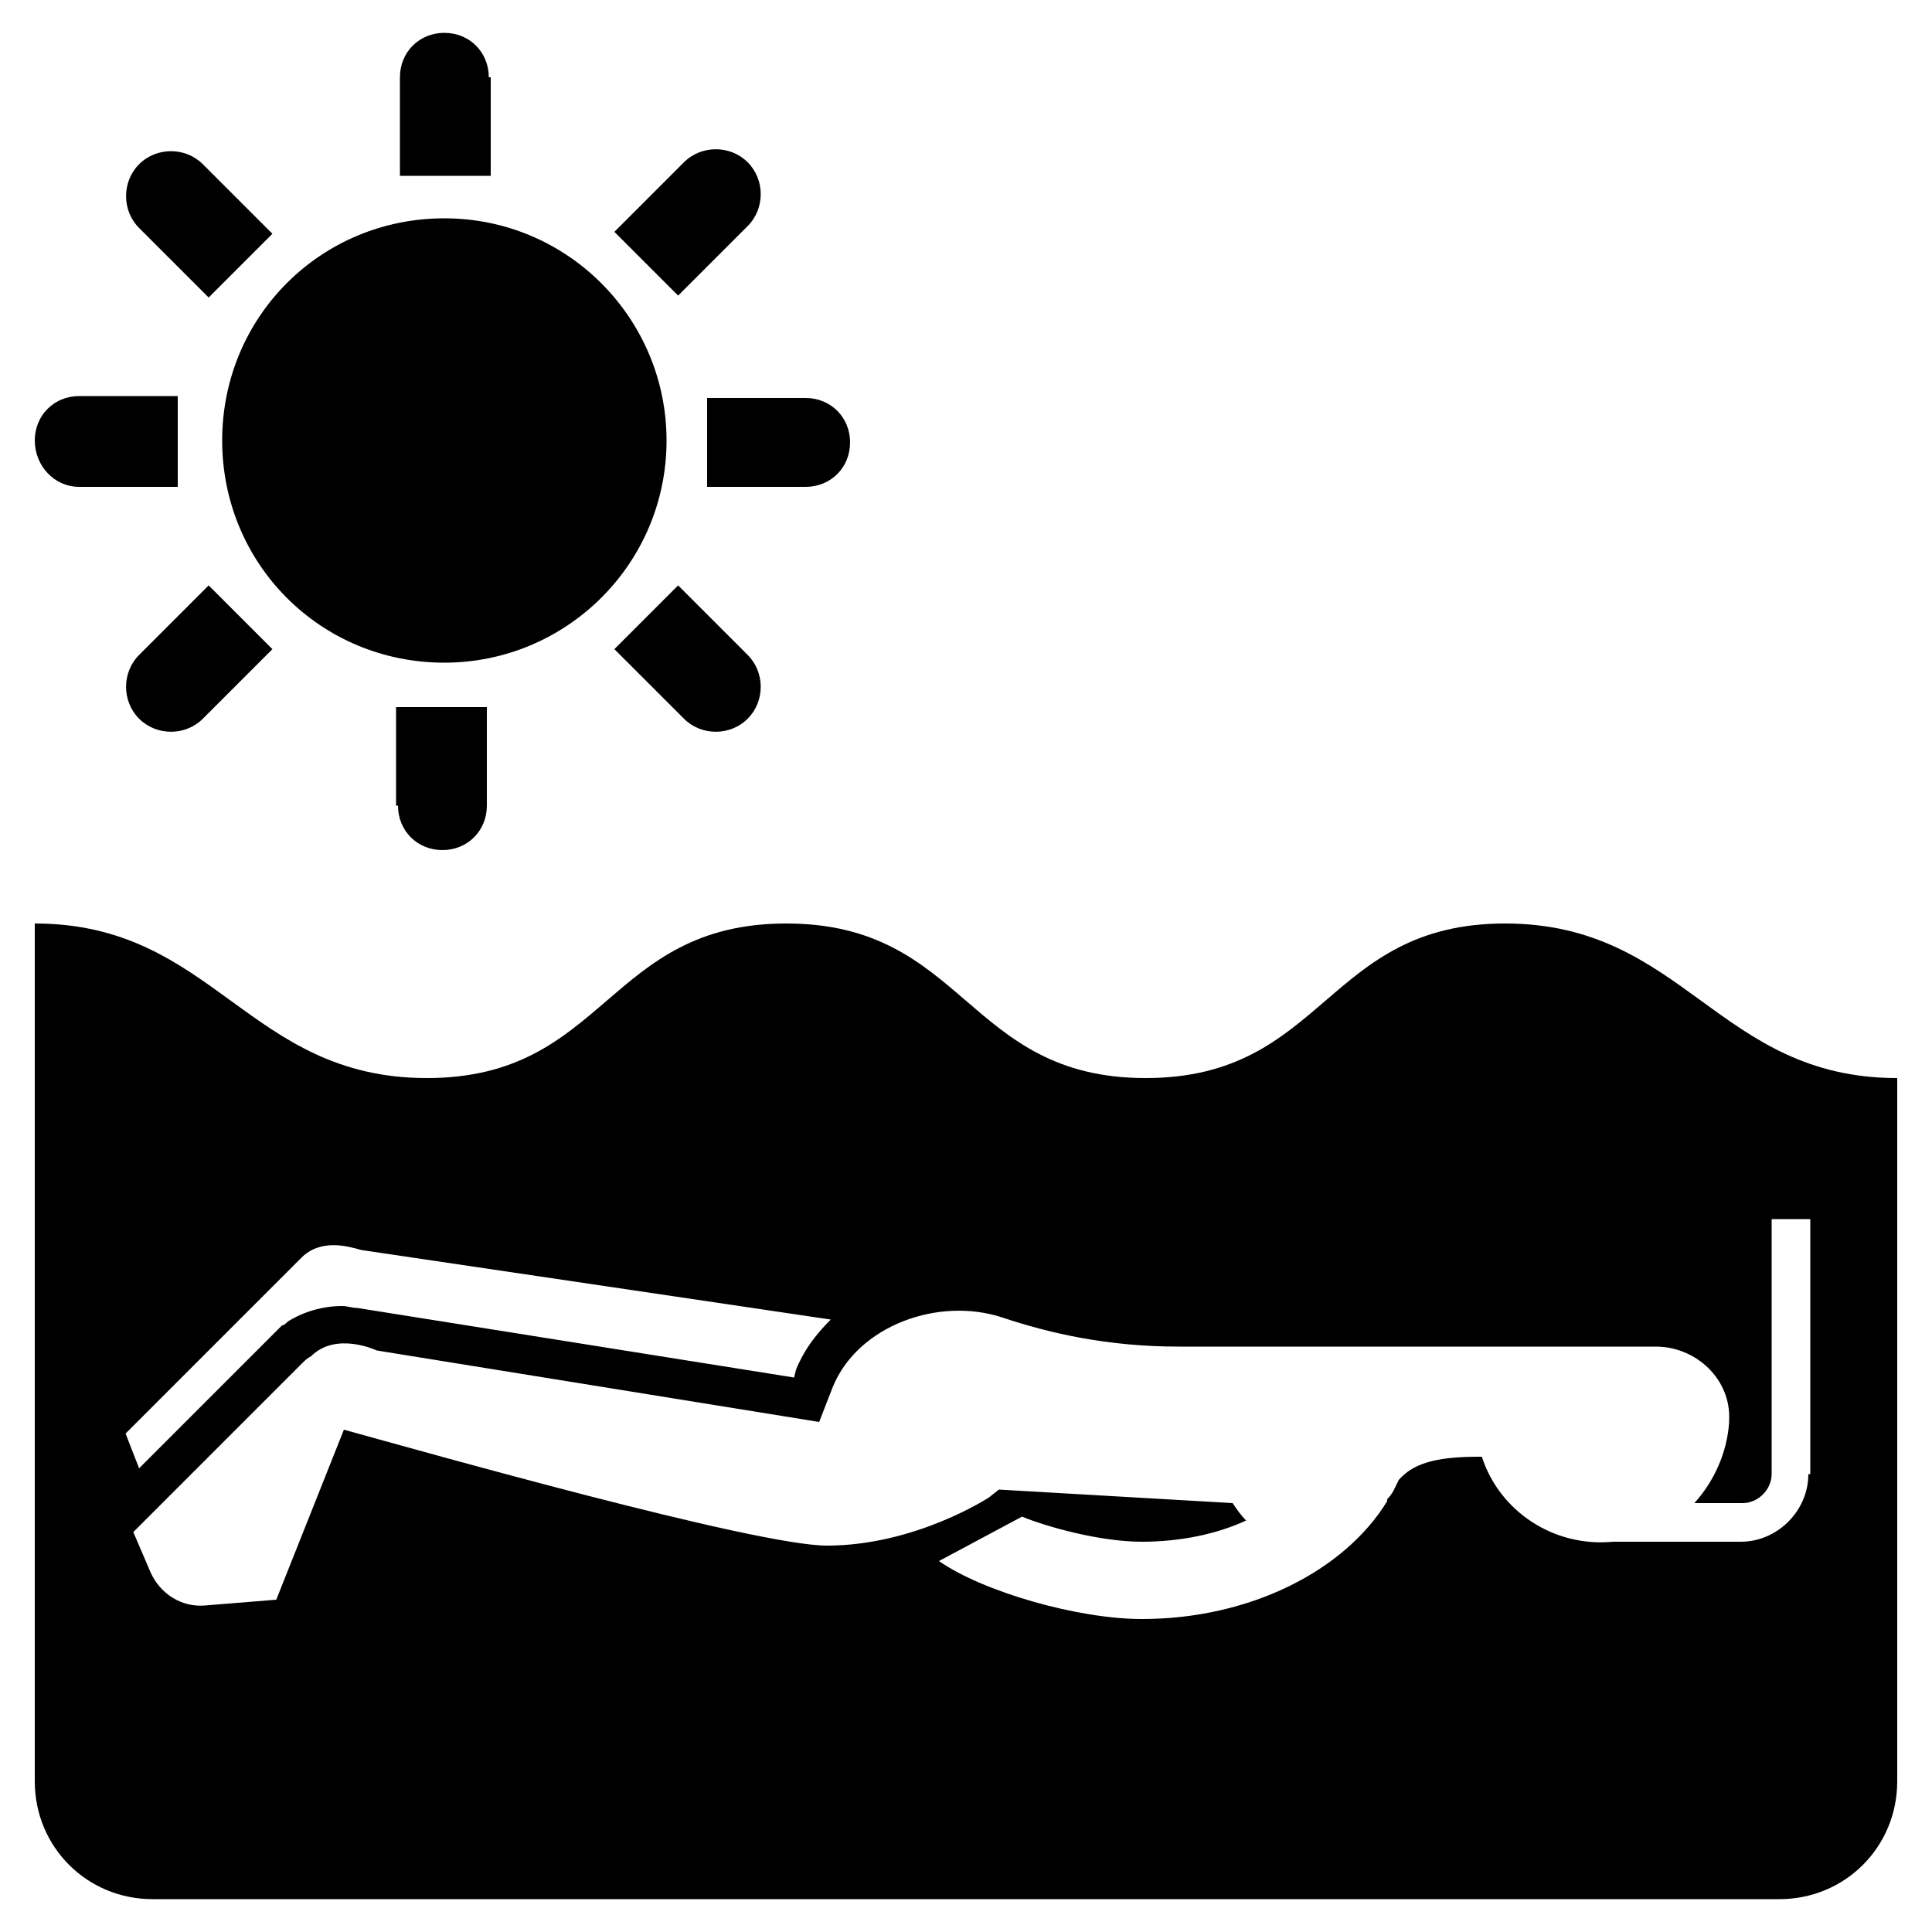 <?xml version="1.0" encoding="utf-8"?>

<!DOCTYPE svg PUBLIC "-//W3C//DTD SVG 1.1//EN" "http://www.w3.org/Graphics/SVG/1.1/DTD/svg11.dtd">

<svg fill="#000000" height="800px" width="800px" version="1.1" id="Layer_1" xmlns="http://www.w3.org/2000/svg" xmlns:xlink="http://www.w3.org/1999/xlink" 
	 viewBox="0 0 100 100" enable-background="new 0 0 100 100" xml:space="preserve">
<path d="M38.7,11.7c0.9-0.9,0.9-2.4,0-3.3c-0.9-0.9-2.4-0.9-3.3,0l-3.6,3.6l3.3,3.3L38.7,11.7z M25.3,4c0-1.3-1-2.3-2.3-2.3
	s-2.3,1-2.3,2.3v5.1h4.7V4z M23,34.3c6.3,0,11.5-5.1,11.5-11.5c0-6.3-5.1-11.5-11.5-11.5s-11.5,5.1-11.5,11.5
	C11.5,29.2,16.6,34.3,23,34.3z M31.8,33.6l3.6,3.6c0.9,0.9,2.4,0.9,3.3,0c0.9-0.9,0.9-2.4,0-3.3l-3.6-3.6L31.8,33.6z M4.1,25.2h5.1
	v-4.7H4.1c-1.3,0-2.3,1-2.3,2.3v0C1.8,24.1,2.8,25.2,4.1,25.2z M36.6,25.2h5.1c1.3,0,2.3-1,2.3-2.3v0c0-1.3-1-2.3-2.3-2.3h-5.1V25.2
	z M10.8,15.4l3.3-3.3l-3.6-3.6c-0.9-0.9-2.4-0.9-3.3,0c-0.9,0.9-0.9,2.4,0,3.3L10.8,15.4z M7.2,33.9c-0.9,0.9-0.9,2.4,0,3.3
	c0.9,0.9,2.4,0.9,3.3,0l3.6-3.6l-3.3-3.3L7.2,33.9z M20.6,41.7c0,1.3,1,2.3,2.3,2.3s2.3-1,2.3-2.3v-5.1h-4.7V41.7z M77.9,47.8
	c-9.3,0-9.3,8-18.6,8c-9.3,0-9.3-8-18.6-8c-9.3,0-9.3,8-18.6,8c-9.3,0-11-8-20.3-8v44.4c0,3.4,2.7,6.1,6.1,6.1h84.2
	c3.4,0,6.1-2.7,6.1-6.1V55.8C88.9,55.8,87.2,47.8,77.9,47.8z M15.6,65.1c1-1,2.4-0.6,3.1-0.4L43,68.3c-0.8,0.8-1.4,1.6-1.8,2.6
	l-0.1,0.4l-22.6-3.6c-0.3,0-0.5-0.1-0.8-0.1c-1,0-2,0.3-2.8,0.8c-0.1,0.1-0.2,0.2-0.3,0.2l-7.4,7.4l-0.7-1.8L15.6,65.1z M93.6,76.3
	c0,1.9-1.6,3.5-3.5,3.5h-6.5v0c0,0-0.1,0-0.1,0c-3.1,0.3-5.9-1.6-6.8-4.4h-0.2c-2.3,0-3.4,0.4-4.1,1.2c-0.2,0.4-0.3,0.7-0.6,1
	c0,0,0,0,0,0.1c-2.2,3.6-7.1,6.1-12.7,6.1c-3.3,0-8.2-1.4-10.5-3l4.3-2.3c1.2,0.5,4,1.3,6.2,1.3c2,0,3.9-0.4,5.4-1.1
	c-0.3-0.3-0.5-0.6-0.7-0.9l0,0l-12.1-0.7l-0.5,0.4c0,0-3.8,2.5-8.4,2.5c-3.7,0-21-4.9-25-6l-3.5,8.8l-3.7,0.3
	c-1.2,0.1-2.3-0.6-2.8-1.7l-0.9-2.1l3.9-3.9c0,0,0,0,0,0l0,0l4.8-4.8c0.2-0.2,0.3-0.3,0.5-0.4l0,0c1.3-1.3,3.4-0.3,3.4-0.3l22.9,3.7
	l0.7-1.8c1.3-3.2,5.5-4.7,8.8-3.6c2.4,0.8,5.4,1.5,9.1,1.5h24.7c2.1,0,3.9,1.7,3.8,3.8c0,0,0,0.1,0,0.1c-0.1,1.6-0.8,3.1-1.8,4.2
	h2.5c0.8,0,1.5-0.7,1.5-1.5V63.1h2V76.3z"/>
</svg>